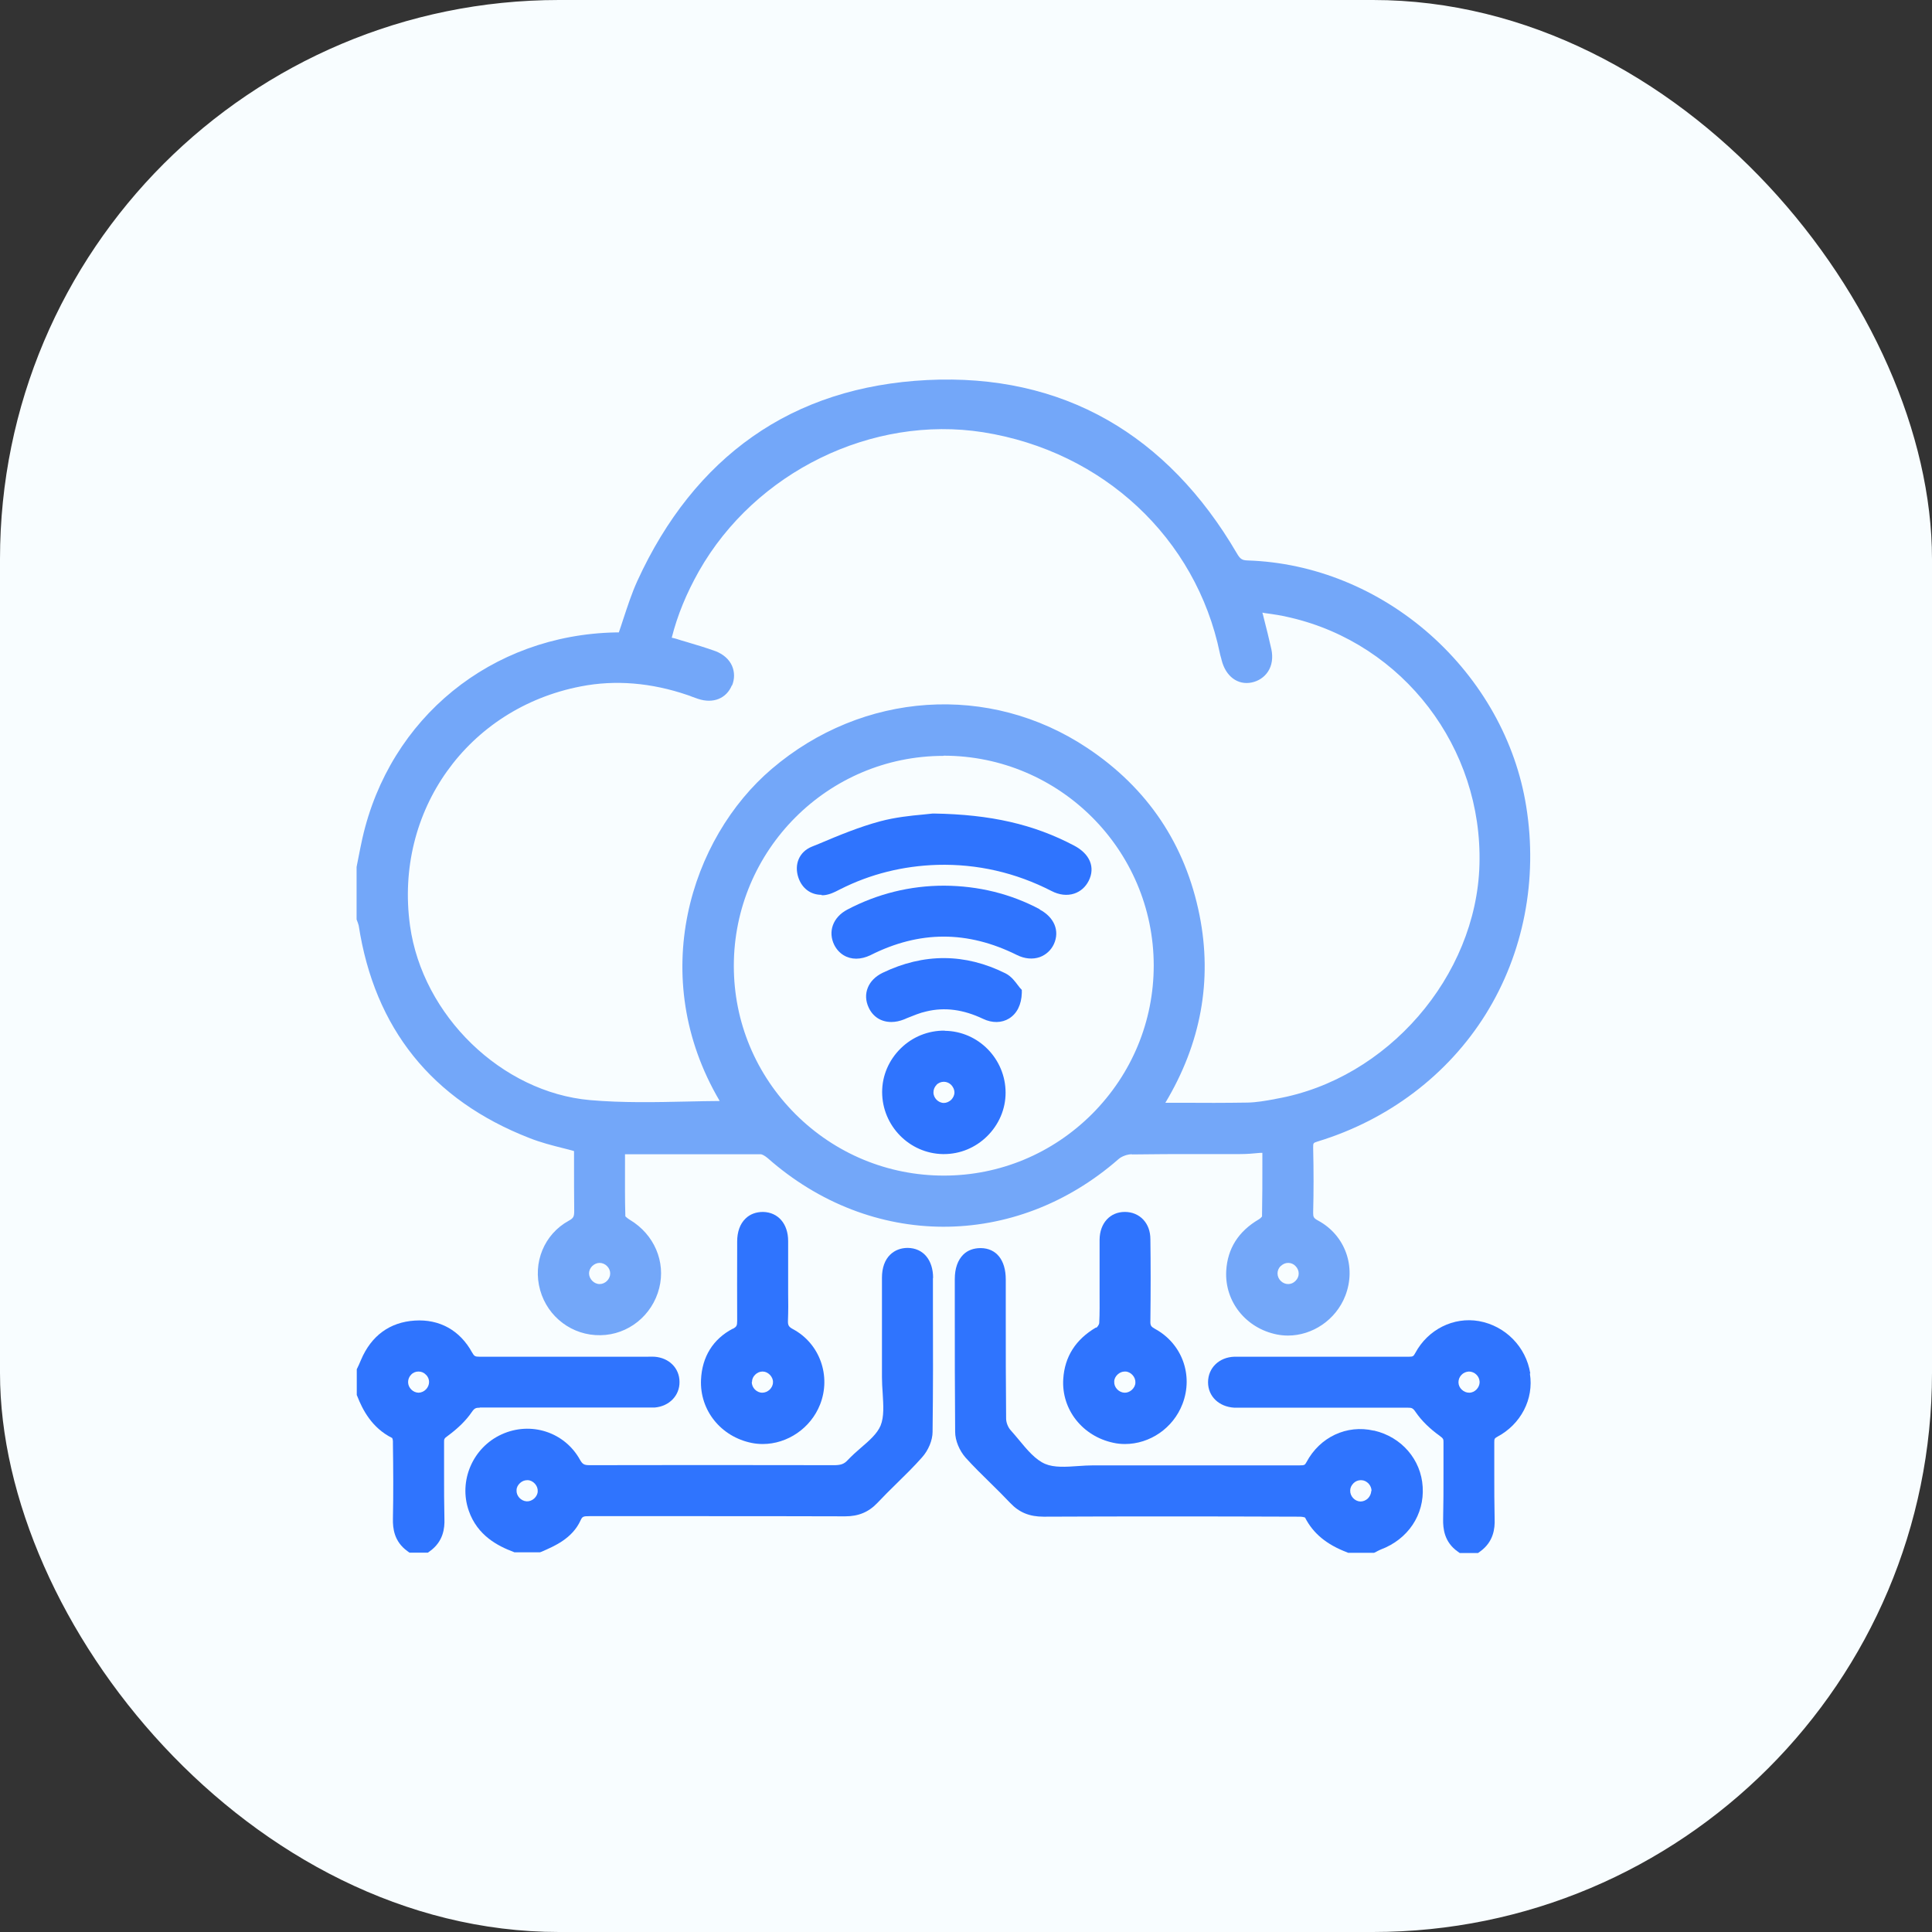 <?xml version="1.0" encoding="UTF-8"?> <svg xmlns="http://www.w3.org/2000/svg" id="Layer_2" data-name="Layer 2" viewBox="0 0 109.55 109.55"><rect x="0" y="0" width="109.55" height="109.55" fill="#333333" stroke="none"/><defs><style> .cls-1 { fill: #f8fdff; } .cls-2 { fill: #2f74fe; } .cls-3 { fill: #73a7f9; } </style></defs><g id="Layer_1-2" data-name="Layer 1"><rect class="cls-1" x="0" y="0" width="109.55" height="109.55" rx="31.7" ry="31.7"></rect><path class="cls-3" d="m64.19,65.46c1.24-.02,2.5-.02,3.72-.02.79,0,1.58,0,2.37,0,.4,0,.79-.03,1.19-.07.04,0,.07,0,.11,0,0,.18,0,.36,0,.54,0,1.06,0,2.06-.02,3.07-.03.04-.11.12-.18.16-1.16.68-1.78,1.66-1.85,2.93-.09,1.74,1.12,3.25,2.88,3.6.21.04.41.06.62.06,1.39,0,2.72-.89,3.25-2.25.64-1.64,0-3.44-1.54-4.27-.26-.14-.28-.21-.28-.45.03-1.17.03-2.4,0-3.68,0-.27,0-.27.24-.35,4.02-1.22,7.41-3.79,9.55-7.23,2.14-3.44,2.96-7.63,2.29-11.78-.59-3.69-2.53-7.15-5.45-9.74-2.93-2.59-6.6-4.08-10.34-4.2-.32-.01-.43-.08-.62-.41-1.97-3.37-4.44-5.91-7.34-7.56-2.97-1.69-6.4-2.45-10.22-2.26-3.8.19-7.13,1.26-9.9,3.21-2.72,1.91-4.92,4.66-6.53,8.18-.32.7-.56,1.45-.8,2.17-.08.24-.16.5-.25.75-.06,0-.12,0-.18,0-7.04.14-12.81,4.83-14.36,11.67-.08.37-.16.75-.23,1.12-.03.17-.07.34-.1.51v.04s0,2.93,0,2.93l.02.06s.03.09.05.13c.02.06.04.12.05.16.9,5.84,4.16,9.9,9.68,12.05.63.25,1.29.42,1.93.58.2.05.4.1.6.16,0,.24,0,.48,0,.72,0,.87,0,1.78.01,2.67,0,.33-.04.41-.31.56-1.39.76-2.06,2.38-1.62,3.94.43,1.53,1.83,2.58,3.42,2.55,1.57-.02,2.94-1.12,3.33-2.67.38-1.5-.29-3.05-1.66-3.87-.13-.08-.22-.16-.26-.2-.03-.98-.02-1.98-.02-2.95,0-.19,0-.38,0-.57h1.01c2.19,0,4.46,0,6.69,0,.06,0,.21.07.38.21,5.86,5.18,14.04,5.2,19.91.06.17-.15.49-.27.74-.27Zm-30.79,6.75c0-.16.07-.31.18-.42.12-.11.26-.18.42-.18h0c.16,0,.31.07.42.18.12.12.18.27.18.42,0,.32-.28.6-.6.6h0c-.32,0-.6-.29-.6-.61Zm40.24,0c0,.16-.06.3-.18.42-.12.12-.26.18-.42.18h0c-.32,0-.6-.28-.6-.6,0-.16.06-.31.18-.42.12-.11.26-.18.42-.18h0c.16,0,.31.06.42.18.12.12.18.27.18.42Zm-32.13-33.34c.15-.37.15-.76,0-1.11-.16-.37-.49-.66-.92-.83-.55-.2-1.12-.37-1.66-.53-.19-.05-.37-.11-.56-.17-.09-.03-.18-.05-.28-.07.32-1.27.83-2.51,1.54-3.77,3.2-5.64,9.83-8.87,16.12-7.88,6.8,1.08,12.07,6,13.42,12.53.02.09.04.18.07.27.01.04.02.08.03.12.23.92.91,1.43,1.7,1.27.39-.08.72-.3.93-.62.23-.35.29-.8.19-1.27-.13-.59-.28-1.18-.44-1.81-.02-.09-.04-.17-.07-.26.04,0,.07.01.11.02.52.07,1,.14,1.48.26,6.4,1.49,10.91,7.38,10.72,14.02-.18,6.32-5.23,12.15-11.5,13.26l-.14.03c-.5.09-1.01.18-1.51.19-1.27.02-2.52.02-3.85.01-.27,0-.54,0-.81,0,2.02-3.37,2.67-6.94,1.94-10.62-.8-4.02-2.94-7.22-6.37-9.5-5.54-3.69-12.73-3.21-17.89,1.19-4.61,3.93-7.11,11.77-2.95,18.83-.6,0-1.21.02-1.8.03-1.83.04-3.72.08-5.55-.08-5.01-.44-9.5-4.79-10.21-9.89-.9-6.49,3.26-12.33,9.69-13.57,1.95-.38,3.99-.21,6.04.49.09.03.18.06.27.1.11.04.22.08.34.12.85.28,1.6-.02,1.91-.77Zm12,3.98h0c6.56,0,11.9,5.33,11.91,11.89,0,3.17-1.24,6.16-3.49,8.42-2.25,2.25-5.24,3.5-8.41,3.5h0c-3.17,0-6.16-1.24-8.41-3.48-2.25-2.25-3.5-5.23-3.5-8.41,0-6.56,5.33-11.91,11.89-11.91Z"></path><path class="cls-2" d="m52.91,72.47c0-1.03-.56-1.7-1.44-1.71-.39,0-.73.13-.99.38-.31.3-.47.75-.47,1.31,0,.86,0,1.73,0,2.59,0,1.02,0,2.04,0,3.05,0,.3.02.61.04.9.04.69.09,1.34-.12,1.85-.19.45-.63.84-1.11,1.25-.26.22-.52.46-.76.71-.19.21-.38.27-.7.28-5.35-.01-9.78-.01-13.92,0-.32,0-.41-.05-.56-.32-.87-1.56-2.78-2.18-4.43-1.43-1.64.74-2.46,2.64-1.87,4.33.49,1.42,1.67,2.01,2.52,2.33l.07.03h1.45l.08-.03c.74-.32,1.75-.75,2.22-1.78.1-.22.15-.24.51-.24,1.97,0,3.95,0,5.92,0,2.81,0,5.72,0,8.58.01.75,0,1.33-.24,1.83-.77.35-.37.72-.74,1.08-1.09.48-.47.98-.96,1.44-1.48.36-.4.6-.97.6-1.45.03-2.35.03-4.75.02-7.06,0-.56,0-1.11,0-1.67Zm-23.42,11.62c.11-.1.25-.16.4-.16,0,0,.02,0,.03,0,.15,0,.3.08.41.2.11.12.17.28.16.43,0,.15-.08.3-.2.41-.12.11-.28.17-.43.16-.32-.02-.59-.31-.57-.63,0-.16.08-.3.2-.41Z"></path><path class="cls-2" d="m77.89,81.12c-1.52-.35-3.05.36-3.81,1.79-.09.16-.11.18-.38.18-3.89,0-7.79,0-11.68,0-.3,0-.61.02-.9.04-.69.05-1.35.09-1.85-.12-.55-.23-1.03-.8-1.49-1.36-.15-.18-.31-.37-.47-.55-.15-.16-.26-.44-.26-.66-.02-1.93-.02-3.88-.02-5.78,0-.7,0-1.41,0-2.11,0-1.1-.53-1.77-1.42-1.78-.39,0-.74.12-.99.37-.31.31-.48.78-.48,1.38,0,.6,0,1.19,0,1.79,0,2.25,0,4.59.02,6.88,0,.49.24,1.06.59,1.46.45.5.93.97,1.4,1.43.38.37.76.75,1.13,1.14.51.54,1.09.78,1.9.78,4.59-.02,9.12-.02,14.51,0,.12,0,.24.02.31.05.46.9,1.22,1.53,2.38,1.97l.07.03h1.46l.09-.04s.08-.04.11-.06c.07-.03.13-.07.19-.09,1.54-.58,2.47-1.97,2.37-3.55-.09-1.55-1.2-2.83-2.75-3.19Zm-.14,3.43c0,.15-.08.31-.19.42-.12.11-.27.17-.42.17-.32-.01-.59-.3-.58-.62,0-.16.07-.3.19-.42.11-.11.26-.17.41-.17,0,0,.01,0,.02,0,.16,0,.3.07.42.19.11.12.17.27.17.42Z"></path><path class="cls-2" d="m27.2,79.81c2.42,0,4.87,0,7.25,0h2.13s.09,0,.14,0c.13,0,.27,0,.41,0,.82-.07,1.41-.68,1.4-1.45,0-.78-.59-1.37-1.42-1.43-.14-.01-.27,0-.4,0-.05,0-.09,0-.14,0h-2.16c-2.37,0-4.81,0-7.22,0-.25,0-.3-.03-.42-.24-.69-1.26-1.85-1.9-3.25-1.81-1.42.09-2.47.86-3.05,2.23-.04.1-.09.2-.13.3l-.11.23v1.46l.03.07c.29.74.81,1.79,1.98,2.37.02.04.04.12.04.18v.15c.02,1.39.03,2.83,0,4.25-.01.53.06,1.29.83,1.84l.11.08h1.04l.11-.08c.77-.55.85-1.31.83-1.84-.02-.84-.02-1.7-.02-2.54,0-.6,0-1.21,0-1.82,0-.15,0-.2.22-.35.57-.42,1.03-.87,1.35-1.34.15-.22.23-.25.46-.25Zm-2.87-1.45c0,.32-.27.6-.59.61,0,0,0,0,0,0-.32,0-.6-.28-.6-.6,0-.16.06-.31.17-.42.11-.12.26-.18.42-.18.16,0,.31.06.42.18.12.11.18.26.18.42Z"></path><path class="cls-2" d="m86.77,77.87c-.24-1.5-1.41-2.69-2.91-2.96-1.44-.25-2.89.47-3.61,1.81-.1.19-.14.21-.36.21-2.04,0-4.11,0-6.11,0h-1.85c-.19,0-.38,0-.57,0-.45,0-.91,0-1.37,0-.87.03-1.49.64-1.49,1.45,0,.8.62,1.39,1.49,1.44.13,0,.26,0,.39,0,.05,0,.1,0,.15,0h2.14c2.35,0,4.77,0,7.16,0,.22,0,.29.02.45.26.33.48.79.93,1.36,1.34.21.15.21.2.21.36,0,.59,0,1.2,0,1.78,0,.85,0,1.72-.02,2.58-.01.53.06,1.3.83,1.84l.11.08h1.04l.11-.08c.77-.55.85-1.31.83-1.84-.02-.86-.02-1.75-.02-2.6,0-.57,0-1.17,0-1.75,0-.2.01-.23.17-.32,1.34-.71,2.08-2.14,1.85-3.58Zm-2.87.49c0,.32-.27.61-.59.61-.16,0-.3-.06-.42-.17-.12-.11-.19-.26-.19-.42,0-.16.06-.31.17-.42.11-.12.26-.18.42-.19.15,0,.31.06.42.17.12.11.18.26.19.42Z"></path><path class="cls-2" d="m41.55,75.34c-1.12.59-1.74,1.59-1.8,2.89-.08,1.74,1.13,3.24,2.88,3.59.2.04.41.06.62.06,1.39,0,2.72-.89,3.25-2.24.64-1.62-.02-3.46-1.53-4.27-.26-.14-.3-.23-.29-.5.02-.52.02-1.05.01-1.55,0-.21,0-.43,0-.64,0-.24,0-.47,0-.71,0-.53,0-1.07,0-1.6,0-.98-.57-1.63-1.42-1.65-.39,0-.74.12-1,.38-.31.3-.47.75-.47,1.3v.39c0,1.34-.01,2.73,0,4.1,0,.28-.03.34-.25.46Zm1.09,3.02c0-.16.07-.31.19-.42.11-.11.26-.17.41-.17,0,0,0,0,0,0,.16,0,.3.07.42.19.11.12.18.27.17.42,0,.16-.07.3-.19.42-.12.11-.27.17-.42.17-.32,0-.6-.29-.59-.61Z"></path><path class="cls-2" d="m62.15,75.27c-1.16.68-1.78,1.66-1.86,2.92-.11,1.73,1.09,3.25,2.84,3.62.22.05.44.07.66.07,1.4,0,2.73-.89,3.26-2.27.63-1.64-.03-3.43-1.56-4.26-.23-.13-.27-.19-.26-.46.02-1.62.02-3.25,0-4.62,0-.45-.14-.83-.4-1.11-.27-.29-.64-.44-1.05-.44-.84,0-1.42.64-1.43,1.57,0,.55,0,1.11,0,1.65,0,.24,0,.49,0,.73,0,.22,0,.44,0,.66,0,.56.01,1.13-.02,1.69,0,.07-.1.23-.17.27Zm1.03,3.07c0-.16.08-.3.2-.41.11-.1.25-.16.4-.16,0,0,.02,0,.03,0h0c.15,0,.3.08.41.2.11.12.17.28.16.43,0,.15-.08.3-.2.41-.12.11-.28.17-.43.16-.32-.02-.59-.31-.57-.63Z"></path><path class="cls-2" d="m46.58,50.76s.09,0,.14,0c.32-.03.6-.17.85-.3l.08-.04c1.7-.86,3.55-1.32,5.5-1.38,2.27-.06,4.44.44,6.47,1.48.44.23.89.28,1.29.15.36-.12.64-.37.82-.72.39-.77.07-1.53-.82-2-2.29-1.21-4.74-1.77-7.96-1.82h-.03s-.03,0-.03,0c-.16.02-.35.04-.58.06-.65.06-1.54.15-2.4.38-1.19.32-2.35.8-3.46,1.27l-.42.17c-.71.29-1.01,1-.76,1.75.21.62.7.98,1.32.98Z"></path><path class="cls-2" d="m53.57,58.44c-.94-.01-1.83.35-2.5,1.01-.67.66-1.05,1.54-1.05,2.47,0,1.91,1.54,3.49,3.45,3.52.02,0,.03,0,.05,0,.92,0,1.79-.36,2.45-1.01.67-.66,1.05-1.54,1.05-2.47,0-1.91-1.54-3.49-3.45-3.51Zm-.47,3.07c.12-.11.26-.17.42-.17,0,0,0,0,0,0,.16,0,.31.07.42.18.11.12.18.27.18.42,0,.16-.07.3-.18.42-.12.11-.27.18-.42.18-.32,0-.6-.29-.59-.61,0-.16.07-.31.18-.42Z"></path><path class="cls-2" d="m58.96,51.56c-1.65-.88-3.48-1.33-5.43-1.34h0c-1.93,0-3.78.46-5.49,1.36-.81.43-1.11,1.25-.73,2.01.26.5.72.77,1.24.77.26,0,.54-.07.81-.2,2.78-1.4,5.5-1.4,8.3-.01.44.22.9.26,1.3.12.35-.13.64-.39.8-.74.34-.75.02-1.52-.81-1.96Z"></path><path class="cls-2" d="m57.72,55.87c-.15-.2-.37-.51-.71-.68-2.29-1.14-4.63-1.15-6.96-.03-.41.2-.7.49-.84.84-.15.36-.13.76.05,1.14.25.53.72.81,1.28.81.23,0,.48-.05.73-.15l.16-.07c.38-.15.73-.3,1.1-.38,1.04-.25,2.09-.11,3.21.42.52.25,1.06.24,1.48-.02.45-.28.7-.79.72-1.45v-.17s-.11-.12-.11-.12c-.02-.02-.06-.08-.1-.13Z"></path></g></svg> 